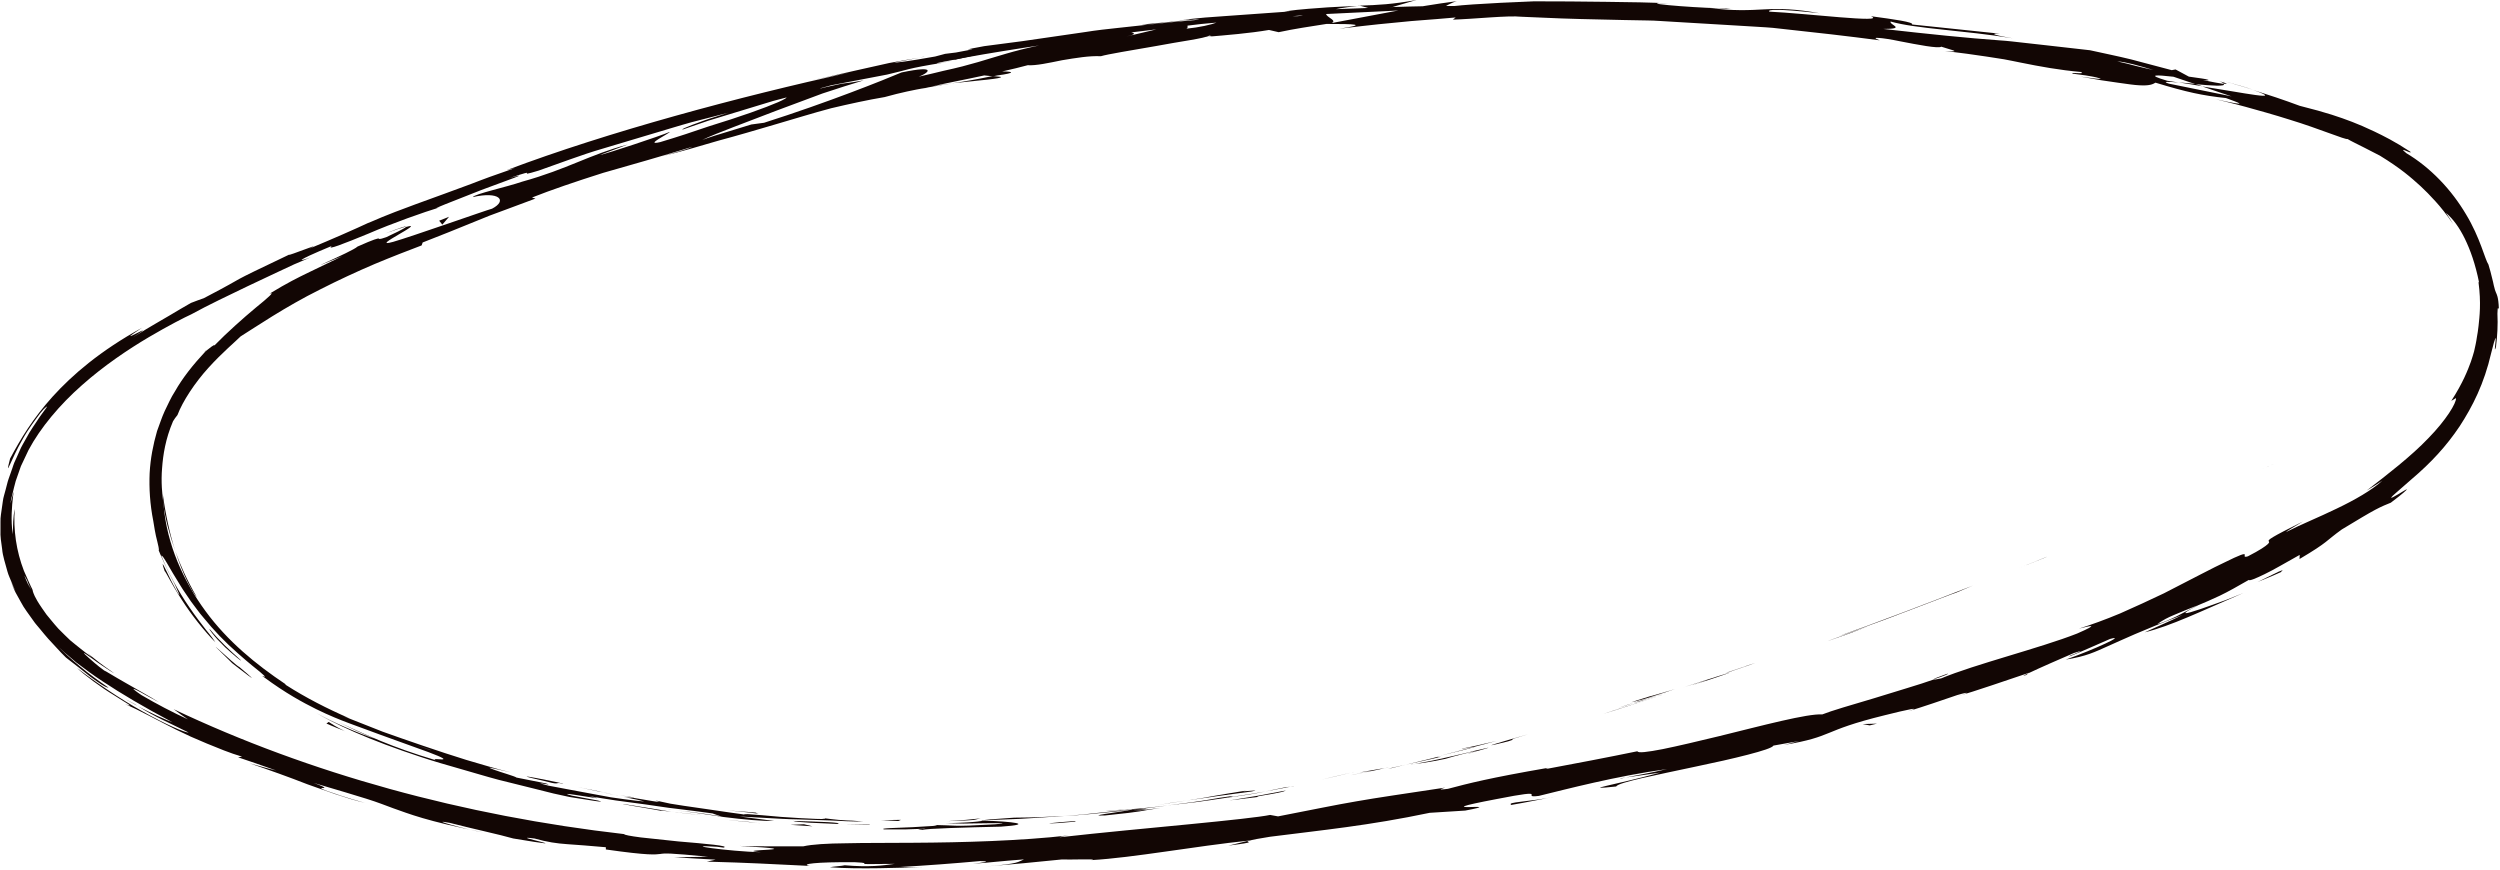 <?xml version="1.0" encoding="UTF-8" standalone="no"?><svg xmlns="http://www.w3.org/2000/svg" xmlns:xlink="http://www.w3.org/1999/xlink" fill="#000000" height="155.9" preserveAspectRatio="xMidYMid meet" version="1" viewBox="0.0 0.0 448.2 155.9" width="448.2" zoomAndPan="magnify"><g id="change1_1"><path d="m405.82,83.94c2.18-.89,1.54-.64,1.88-.77-3.97,1.63-1.78.73-1.88.77Z" fill="#120604"/></g><g id="change1_2"><path d="M366.62 99.97L367.31 99.67 361.52 102.02 366.62 99.97z" fill="#120604"/></g><g id="change1_3"><path d="m329.62,114.06c1.79-.57,5.15-1.81,8.9-3.2,3.74-1.42,7.86-2.99,11.16-4.25l1.09-.39,2.93-1.24c-7.98,3.13-18.4,7.06-24.09,9.08Z" fill="#120604"/></g><g id="change1_4"><path d="m309.54,120.58c1.26-.34-4.31,1.51,4.67-1.54-.45.14-.59.18-.85.27-.81.27-1.92.64-3.82,1.27Z" fill="#120604"/></g><g id="change1_5"><path d="m313.37,119.31c3.95-1.33-2.61.81,0,0h0Z" fill="#120604"/></g><g id="change1_6"><path d="m295.06,125.23c1.74-.55,3.49-1.1,5.22-1.69-1.1.32-5.78,1.72-4.05,1.16-5.38,1.66-4.25,1.38-1.17.53Z" fill="#120604"/></g><g id="change1_7"><path d="m290.13,126.9l2.71-.86c-.48.12-1.21.34-2.71.86Z" fill="#120604"/></g><g id="change1_8"><path d="m298.59,124.21l-5.75,1.82c.77-.2.87-.15,2.64-.83-.45.2.67-.19,3.11-1Z" fill="#120604"/></g><g id="change1_9"><path d="m301.85,123.2c2.95-.9,6.74-2.09,1.52-.34,5-1.61,7.1-2.37,6.73-2.28-.37.1-3.25,1.01-8.24,2.62Z" fill="#120604"/></g><g id="change1_10"><path d="m327.77,114.9l3.89-1.37,3.33-1.28c-1.66.63-7.46,2.7-7.21,2.65Z" fill="#120604"/></g><g id="change1_11"><path d="m262.1,134.2c-.32.14,1.83-.29,2.24-.32,1.3-.35,2.62-.67,3.91-1.04-2.02.49-5.87,1.37-6.16,1.36Z" fill="#120604"/></g><g id="change1_12"><path d="m264.34,133.88l-5.86,1.54c5.26-1.28,6.21-1.57,5.86-1.54Z" fill="#120604"/></g><g id="change1_13"><path d="M289.27 127.42L298.74 124.34 287.43 127.98 289.27 127.42z" fill="#120604"/></g><g id="change1_14"><path d="M239.51 139.17L242.85 138.36 236.9 139.77 239.51 139.17z" fill="#120604"/></g><g id="change1_15"><path d="m224.42,141.89c2.49-.5-3.48.3-.84-.18-2.06.32-3.96.64-5.74.95-.89.16-1.75.31-2.59.46-.84.13-1.65.26-2.44.38,1.69-.22,3.42-.48,5.32-.76,1.9-.27,3.96-.55,6.29-.85Z" fill="#120604"/></g><g id="change1_16"><path d="m207.51,144.32c1.68-.26,3.42-.53,5.31-.82-1.79.25-3.55.52-5.31.82Z" fill="#120604"/></g><g id="change1_17"><path d="m248.41,137.69c-.47.07-1.36.19-4.7.8l2.37-.3c.71-.13,1.52-.33,2.33-.51Z" fill="#120604"/></g><g id="change1_18"><path d="m246.16,138.18h-.08c-2.54.52-4.29.87-5.05,1.02.65-.13,2.19-.44,5.13-1.02Z" fill="#120604"/></g><g id="change1_19"><path d="m248.99,137.56c-.22.05-.37.08-.59.13.23-.03.36-.06.59-.13Z" fill="#120604"/></g><g id="change1_20"><path d="m273.93,131.64c-3.42,1-10.57,3.02-3.59,1.28,2.44-.76-1.55.23,3.59-1.28Z" fill="#120604"/></g><g id="change1_21"><path d="m251.93,137.11c2.09-.47,4.2-.9,6.29-1.4-.13-.01-1.28.21.43-.26-2.23.6-4.48,1.1-6.71,1.66Z" fill="#120604"/></g><g id="change1_22"><path d="M248.86 137.86L251.93 137.11 249.6 137.63 248.86 137.86z" fill="#120604"/></g><g id="change1_23"><path d="m218.45,143.06c-2.73.53-5.75.9-9.15,1.34,1.83-.21,3.69-.43,5.54-.65,1.85-.24,3.68-.54,5.47-.8.49-.14,2.05-.48-1.85.11Z" fill="#120604"/></g><g id="change1_24"><path d="m231.95,140.92c-.19.04-.43.08-.61.12.38-.05.68-.1.61-.12Z" fill="#120604"/></g><g id="change1_25"><path d="m175.63,147.08c.19,0,.35.01.54.02.04-.02.07-.03.12-.04l-.67.03Z" fill="#120604"/></g><g id="change1_26"><path d="m220.91,142.89c2.74-.39,4.37-.65,5.91-.99-2.03.38-4.21.68-6.53,1.05-.22.06-.26.09.62-.06Z" fill="#120604"/></g><g id="change1_27"><path d="m198.15,145.41c1.44-.11,3.07-.23,4.78-.35-1.41.07-4.27.25-4.78.35Z" fill="#120604"/></g><g id="change1_28"><path d="m230.42,141.15c.14-.03.26-.05.41-.08-.9.12-.79.12-.41.08Z" fill="#120604"/></g><g id="change1_29"><path d="m230.42,141.15c-1.4.27-2.49.51-3.59.75,1.65-.32,3.19-.61,4.52-.86-.34.04-.68.08-.93.11Z" fill="#120604"/></g><g id="change1_30"><path d="m165.42,148.79c.49-.25,7.77-.45,14.06-.59,6.18-.43,2.09-.92-3.31-1.09-.09.05-.14.1-.96.18-.82.09-2.4.22-5.58.3.56.01,1.72.03,3.06.06,1.34-.02,2.87-.04,4.16-.06,2.58-.03,4.21-.02,1.54.19-4.21.24-5.94.3-7.12.25-1.19-.03-1.83-.1-3.88-.13,1.74.11-.94.24-3.82.4-2.89.14-5.99.16-5.07.4h3.7s3.7-.13,3.7-.13c.14.06-2.54.2-.49.23Z" fill="#120604"/></g><g id="change1_31"><path d="m188.26,146.49l2.61-.21c-2.98.15-5.11.29-9.04.31-4.34.28-5.24.39-5.53.47l6.43-.25c2.14-.1,4.28-.28,6.42-.41l-.89.09Z" fill="#120604"/></g><g id="change1_32"><path d="m202.56,145.22c-2.01.41-8.25,1.12-4.4.97,7.64-.79,5.34-.68,9.88-1.34-12.3,1.48,3.53-.46-5.38.39,2.42-.25,4.59-.58,6.64-.83-2.22.24-4.35.52-6.37.65.11,0,.19,0,.28-.01h.06s-.01,0-.01,0c.53-.03.71-.03.11.02-.04,0-.19.02-.26.03-.08.04-.31.09-.55.13-3.57.31-.57,0,.55-.13.04-.01.14-.03.15-.05-.01,0-.03,0-.05,0l-6.17.66-3.08.33-3.09.25c2.62-.12,5.89-.46,11.69-1.06Z" fill="#120604"/></g><g id="change1_33"><path d="m264,134.92c-.38.08-.36.06-.4.06-.78.21-1.07.3.4-.06Z" fill="#120604"/></g><g id="change1_34"><path d="m259.02,136.07c.87-.24,1.59-.49,4.44-1.19,2.49-.57,0,.08.15.1,1.71-.47,5.99-1.62.58-.34l-.85.23c-2.44.57-5.22,1.23-7.31,1.64-2.09.41-3.45.66-3.03.55,1.45-.19,2.75-.32,6.01-.99Z" fill="#120604"/></g><g id="change1_35"><path d="m230.58,141.71l-5.09.95-5.11.84,5.24-.64-.28-.06c5.81-.97,4.53-.89,5.24-1.09Z" fill="#120604"/></g><g id="change1_36"><path d="m174.45,147.02l1.36-.3-2.97.29-2.98.2c1.53-.05,3.06-.08,4.59-.2Z" fill="#120604"/></g><g id="change1_37"><path d="M161.04 147.19L161.54 146.98 158 147.04 161.04 147.19z" fill="#120604"/></g><g id="change1_38"><path d="m342.07,127.53l-2.92.92c1.39-.42,2.27-.7,2.92-.92Z" fill="#120604"/></g><g id="change1_39"><path d="m363.26,121.02l.45-.36c-.94.43-1.32.63-.45.36Z" fill="#120604"/></g><g id="change1_40"><path d="m170.65,14.93c4.41-.47,9.35-.85,8.75-1.15l-1.41-.15c-3.02.63-5.35,1.02-7.35,1.3Z" fill="#120604"/></g><g id="change1_41"><path d="m394.82,15.46c-.4-.14-.82-.28-1.23-.42-1.08-.1-2.1-.2-3.01-.28,1.28.21,2.72.45,4.24.7Z" fill="#120604"/></g><g id="change1_42"><path d="m398.3,14.44c1.88.54,3.77,1.05,5.63,1.66-1.25-.45-3.06-.97-5.63-1.66Z" fill="#120604"/></g><g id="change1_43"><path d="m223.7,150.75l-3.48.86c5.53-.71,3.07-.6,3.48-.86Z" fill="#120604"/></g><g id="change1_44"><path d="m35.29,107.06c-1.86-3.19-3-5.88-3.87-8.28,1.33,4.2,3.05,7.42,3.87,8.28Z" fill="#120604"/></g><g id="change1_45"><path d="m349.13,120.78c-1.75.61-2.48.92-2.41,1,1.81-.62,2.81-1.01,2.41-1Z" fill="#120604"/></g><g id="change1_46"><path d="m29.18,88.59c.03.64.03,1.26.1,1.91.39,2.62,1.06,5.22,2.15,8.29-1-3.1-1.78-6.7-2.24-10.2Z" fill="#120604"/></g><g id="change1_47"><path d="m164.72,10.33c.31-.05.69-.11.98-.16.09-.04-.34.04-.98.16Z" fill="#120604"/></g><g id="change1_48"><path d="m291.41,2c-1.25-.07-3.29-.08-5.22-.13.94.03,2.51.03,5.22.13Z" fill="#120604"/></g><g id="change1_49"><path d="m107.5,141.89c2.78.55.45.06,0,0h0Z" fill="#120604"/></g><g id="change1_50"><path d="m120.96,145.22c-.61-.04-1.07-.06-1.15-.02.24-.02.64-.02,1.15.02Z" fill="#120604"/></g><g id="change1_51"><path d="m36.85,62.89c.06-.06.11-.11.17-.18-.64.56-.53.47-.17.18Z" fill="#120604"/></g><g id="change1_52"><path d="m111.67,142.79c-1.05-.2-2.25-.42-3.56-.73.57.14,1.64.4,3.56.73Z" fill="#120604"/></g><g id="change1_53"><path d="m111.13,142.57c.96.17,1.72.3,2.44.43.36.01.05-.07-2.44-.43Z" fill="#120604"/></g><g id="change1_54"><path d="m103.62,141.12c1.59.33,3.07.64,4.5.94-.54-.13-.77-.19-.62-.17-.82-.16-1.97-.39-3.88-.77Z" fill="#120604"/></g><g id="change1_55"><path d="m24.65,126.55c-.16-.11-.34-.23-.52-.34-2.57-1.38-1.46-.74.52.34Z" fill="#120604"/></g><g id="change1_56"><path d="m243.67.98c-.13.02-.2.03-.32.04.13,0,.3,0,.42-.01l-.1-.03Z" fill="#120604"/></g><g id="change1_57"><path d="m253.93,0c-4.35.78-6.84.9-10.16,1.01l3.47.97c2.22-.66,4.45-1.34,6.69-1.98Z" fill="#120604"/></g><g id="change1_58"><path d="m290.5,139.53l7.16-1.02c-8.43,2.3-14.69,3.2-7.92,2.49.38-.75,7.27-2.06,14.14-3.54,3.44-.71,6.87-1.48,9.48-2.16,2.61-.68,4.41-1.25,4.58-1.63l4.7-.84c-1.33.3-1.53.43-2.84.73,9.17-1.54,6.49-2.48,18.08-5.33,4.04-1.02,6.89-1.61,4.2-.7,2.96-.91,5.89-1.92,8.82-2.92,2.59-.76,2.03-.34-.55.41,4.52-1.35,8.98-2.92,13.46-4.42l-.09.07c1.84-.88,6.04-2.72,8.1-3.6,1.72-.54,1.3-.36.58-.04-.73.3-1.77.7-1.31.63,2.42-.98,4.8-2.08,7.2-3.11,3.1-.86-2.81,1.89-7.93,3.7,3.69-.59,5.16-1.34,7.62-2.44,2.47-1.09,5.85-2.72,13.27-5.54-2.22,1.1-4.5,2.06-6.76,3.1,4.72-1.15,9.95-3.71,17.71-7.06-.47.17-1.69.67-3.12,1.25-1.46.53-3.13,1.14-4.51,1.61-2.76.94-4.31,1.3-.51-.65,1.11-.46,2.39-1.01,3.9-1.72,1.5-.72,3.2-1.68,5.2-2.83.13.2,1.18-.23,2.83-1.03,1.66-.78,3.83-2.1,6.3-3.46l-.03.74c5.26-3.11,4.65-3.2,7.58-5.3,2.92-1.77,4.71-2.84,5.98-3.52,1.27-.67,2.02-.96,2.81-1.28,1.12-.84,1.85-1.43,2.29-1.81.44-.38.6-.55.58-.58-.04-.05-.81.43-1.53.87-.72.44-1.41.8-1.26.57.14-.25,1.15-1.05,3.62-3.24,3.54-3,6.27-5.97,8.64-9.51,2.31-3.55,4.39-7.62,5.66-13.16,1.62-6.46.17,1.24.85-1.06.25-1.99.36-3.98.26-5.97.03-1.45.17-.99.26-.74-.03-1.26-.15-1.92-.25-2.31-.1-.39-.19-.53-.28-.75-.09-.22-.22-.53-.38-1.26-.08-.37-.17-.84-.34-1.45-.15-.61-.33-1.37-.62-2.29-.62-.89-1.47-4.79-4.02-9-1.24-2.1-2.85-4.27-4.71-6.18-1.85-1.91-3.93-3.57-5.97-4.77-1.81-1.48,1.15.32.71-.27-2.75-1.82-4.82-2.84-6.46-3.63-1.63-.78-2.84-1.28-3.99-1.73-2.3-.87-4.36-1.61-9.4-2.88-2.76-1.03-5.56-1.96-8.35-2.84,6.11,2.16-1.99.46-9.11-.63,2.17.74,4.01,1.39,5.26,1.78l-11.24-2.28c-1.32-.42-.15-.37,1.74-.2-.77-.12-1.51-.24-2.08-.33-3.94-1.17-1.79-1.04,1.15-.71,1.33.45,2.65.89,3.94,1.33,2.85.27,5.54.46,5.06-.04-.75-.1-2.16-.37-3.71-.69.75.07,1.23.08.91-.06-.36-.15-1.57-.29-3.44-.56l-2.39-1.29-.68.13-7.29-1.93c-2.44-.6-4.9-1.09-7.36-1.64-2.68-.3-5.28-.6-7.94-.9-1.32-.15-2.66-.29-4.03-.45-1.37-.15-2.76-.33-4.22-.42-5.83-.42-12.4-1.09-20.87-2.05,4.26-.01,1.01-.74,1.31-1.33,4.53,1.31,13.15,1.57,21.91,3.01-4.56-.78-3.51-.88-2.33-.83l-15.74-1.65c.41-.42-3.27-.93-7.36-1.48,2.99,1.3-11.8-.53-18.22-.82-.37-.38,1.19-.58,9,.28-4.28-.77-7.09-.84-9.88-.69-2.8.15-5.56.3-9.78-.25,1.91.1,2.94.21,3.71.08-4.48.04-15.38-.81-12.81-.95l1.91.1c-3.17-.28-7.18-.24-11.44-.33-4.26-.06-8.76-.09-12.92-.09-8.32.33-15.28.75-16.21,1.18-.13-.1,1.63-1.03,2.4-1.21-7.54.98-15.02,2.56-22.47,3.93,1.94-.83-5.84-1.96,4.66-3.06-1.51.05-3.21.11-5.32.24-1.06.07-2.21.15-3.51.26-1.29.1-2.72.24-4.3.49,2.06-.17,5.22.6,2.41.83-7.77.03-5.38.15-14.94.51,3.1-.18-.21,1.26-5.06,1.74.74-.24-.54-1.01,1.23-1.31l-3,.59-2.98.7-5.95,1.41c2.98-.63.41-.96-2.33-.85.64,0-1.97.39-5.13.84-1.58.23-3.31.47-4.83.69-1.52.28-2.84.53-3.63.71,1.71-.22,3.4-.52,5.12-.66-6.79,1.08-10.05,2.14-13.31,3.11-1.63.5-3.24.99-5.29,1.52-1.02.26-2.16.53-3.45.81-1.29.31-2.73.67-4.39,1.04,1.56-.57,3.7-2.18-3.09-.76-2.99,1.27-13.19,5.38-24.64,9.02l-2.3.31-4.41,1.35c-1.47.44-2.94.89-4.38,1.42,1.31-.64,3.25-1.4,5.56-2.29,2.31-.88,4.97-1.9,7.71-2.95,2.76-1.03,5.61-2.09,8.29-3.09,2.71-.91,5.26-1.7,7.38-2.35-2.54.46-2.91.45-3.58.55-.34.05-.75.12-1.55.3-.8.18-1.99.41-3.84.94-1.35.22-.36-.16,1.24-.66,1.61-.47,3.85-1.01,4.95-1.27l-4.39.96-4.35,1.12-8.7,2.26c.46.18-2.81,1.22-6.1,2.25-1.65.49-3.27,1.1-4.45,1.54-1.17.45-1.89.77-1.69.83l4.61-1.59,4.66-1.42,9.33-2.84c.46.19-2.16,1.33-6.42,2.83-2.13.75-4.67,1.58-7.44,2.43-2.74.95-5.72,1.93-8.76,2.84-3.15.73,2-1.72,1.69-1.83-1.52.69-11.41,3.95-12.56,4.16l5.05-1.9c-6.86,1.81-10.71,4.38-18.92,6.66-2.77.96-8.53,2.2-8.86,2.77,4.71-1.09,6.3.58,3.47,2.07-.99.25-14.5,5.03-17.74,5.95-4.68,1.31,6.28-3.78,2.3-2.67-.11.21-2.52,1.37-3.53,1.83-1.46.51-1.21.28-1.36.24-.16-.02-.74.08-3.81,1.45-.83.89-12.44,5.71-2.71,1.72-2.96,1.43-4.53,2.19-6.24,3.01-1.7.83-3.54,1.72-6.86,3.74,1.15-.5-.19.67-2.42,2.48-2.21,1.84-5.17,4.47-7.44,6.8.17-.37-.98.54-1.54,1-2.28,2.44-4.14,4.79-5.5,7.19-.76,1.16-1.27,2.39-1.85,3.55-.54,1.18-.92,2.4-1.37,3.59-.7,2.43-1.19,4.91-1.33,7.57-.11,2.66.05,5.49.66,8.58.09.57.36,2.37.72,3.67.31,1.31.49,2.18,0,.97.69,1.7,1.35,3.25,3.14,6.71.76,1.73.97,2.08.73,1.78-.24-.29-.77-1.31-1.34-2.37-1.07-2.15-2.15-4.58-1.22-1.82.24.17,1.32,2.48,3.06,5.13,1.7,2.68,4.07,5.65,6.02,7.63-.22-.38-.81-1.2-1.69-2.25-.82-1.09-1.89-2.43-2.91-3.95-2.1-3.01-4.05-6.72-5.07-9.32.31-.13,1.34,2.08,3.48,5.46.51.86,1.18,1.74,1.82,2.73.73.94,1.44,2,2.33,3.01,1.69,2.1,3.76,4.28,6.18,6.39,1.91,1.69,3.13,2.65,3.85,3.23.71.6.91.81.9.86-.02.12-.9-.39-.16.11,3.88,2.87,6.94,4.52,9.35,5.72,2.43,1.19,4.25,1.91,5.98,2.56,3.48,1.28,6.55,2.43,14.12,5.14,5.99,2.24.05.79,1.33,1.46-8.1-2.41-12.18-4.44-17.37-6.79,2.1,1.03,4.23,2.02,6.4,2.92-2.55-.83-7.76-3.03-10.41-4.59,1.15.7,3.56,1.98,6.84,3.42,3.27,1.44,7.41,3,11.9,4.47,2.24.75,4.58,1.42,6.93,2.09,2.35.66,4.69,1.39,7.01,2,2.32.58,4.58,1.14,6.72,1.67,1.07.27,2.11.53,3.11.78,1.01.22,1.97.43,2.89.63,2.65.41,7.19,1.19,5.07.63l-4.67-.88c-4.22-1.13,8.84,1.38,2.97.07,1.57.25,3.18.56,4.87.79,1.69.23,3.44.46,5.28.71,1.83.23,3.73.59,5.75.8,2.01.24,4.12.51,6.34.82l1.63.58c-.18-.13-5.79-.94-8.3-1.13,1.86.15,5.26.69,8.71,1.2,3.45.44,6.97.75,9.03.7l-6.24-.8c1.59.09,3.28.18,5.05.28,1.76.09,3.59.22,5.47.24,1.88.06,3.81.13,5.76.19.98.05,1.96.09,2.94.14.99.03,1.98.05,2.97.08-3.6-.42-1.83.05-7.44-.67,2.43.37-2.64.15-7.32-.19-4.68-.42-8.99-.8-5.11-.18-1.43-.25-2.76-.44-4.08-.61-1.31-.19-2.6-.39-3.95-.58-1.35-.2-2.75-.4-4.28-.62-.76-.12-1.56-.25-2.4-.38-.83-.18-1.7-.37-2.63-.57.21.16,2.6.67-3.94-.46-.3-.01-1.01-.08-1.46-.12-.2-.04-.27-.05-.44-.08.13.03.23.05.36.07-.29-.03-.31-.03.13.03,1.55.31,2.81.58,3.31.74-.83-.06-2.1-.21-3.6-.41-.75-.11-1.56-.22-2.39-.34-.83-.15-1.69-.31-2.55-.47-3.44-.66-6.93-1.27-8.69-1.63-3.82-1,1.64.24-.43-.4l-5.25-1.04c-.22-.22-2.74-.92-4.05-1.41-.65-.25-1.01-.4-.65-.35.36.06,1.45.34,3.72.83-2.72-.62-5.37-1.48-8.04-2.24-4.71-1.45-11.07-3.66-14.96-5.05-3.63-1.44-9.18-3.6-5.99-2.41-3.96-1.72-7.8-3.68-11.42-6l-.05-.13c-5.26-3.52-10.36-7.68-14.32-13.09-3.95-5.37-6.92-11.93-7.51-18.99-.27-2.05-.47-4.16-.27-6.61.18-2.43.6-5.23,1.96-8.42.23-.39.5-.76.8-1.12.92-2.46,3.13-5.81,5.56-8.48,2.42-2.68,4.93-4.78,5.76-5.62,2.49-1.54,7.89-5.26,14.3-8.44,3.18-1.62,6.54-3.18,9.71-4.53,3.18-1.33,6.14-2.47,8.44-3.34l.19-.53c3.16-1.23,6.24-2.46,9.5-3.8.82-.33,1.64-.67,2.49-1.01.85-.32,1.73-.64,2.62-.97,1.78-.66,3.64-1.36,5.61-2.09l-.62-.19c3.38-1.34,7.8-2.85,12.75-4.42,5-1.43,10.51-2.98,15.99-4.68-.7.37-3.5,1.19-5.49,1.71,3.35-.78,6.72-1.79,10.13-2.79,3.43-.92,6.86-1.93,10.25-2.93,3.4-.99,6.74-2.03,10.02-2.9,3.3-.78,6.51-1.48,9.58-2,2.99-.83,5.19-1.27,7.34-1.65-.28.06-.53.13-.75.19.31-.07.77-.17,1.24-.28,1.35-.22,2.73-.5,4.25-.68-1.3.12-2.52.33-3.59.53,2.32-.59,5.89-1.22,9.36-1.99l1.57.16c.28-.06.51-.1.81-.16,3.46-.47,2.72-.72.83-.71,1.75-.4,3.35-.78,4.58-1.12,1.46.1,3.74-.4,6.15-.89,2.43-.41,4.99-.83,6.96-.72,1.16-.36,5.57-1.07,9.91-1.83,4.34-.83,8.65-1.35,9.54-1.87.13.09,1.18.03-.73.24,3.96-.33,7.91-.65,11.43-1.25l1.73.4c2.84-.61,5.7-1.03,8.57-1.48,5.28,0,7.47.08,2.29.86,6.26-.75,8.82-.99,11.13-1.2,2.31-.26,4.4-.34,9.75-.82l-.51.39c3.83-.11,9.96-.78,12.27-.52,2.15.06,5.87.3,10.59.41,2.36.05,4.97.11,7.76.18,1.39.03,2.83.05,4.31.08,1.47.01,2.98.16,4.51.23,3.07.18,6.24.37,9.44.56,1.6.1,3.21.2,4.82.29,1.61.11,3.22.16,4.81.37,6.37.68,12.57,1.39,18.02,2.11-1.03-.39-.91-.49-.14-.43.77.05,2.2.27,3.77.6,3.15.61,6.92,1.35,7.41.97,1.23.45,4.24,1.04.68.77,2.79.33,5.22.67,7.42,1,1.1.17,2.14.33,3.15.49,1,.18,1.95.39,2.87.57,3.71.75,6.99,1.35,10.87,1.7,1.21.51-2.44-.05-1.34.32.89.11,3.55.43,4.66.8,1.09.37-1.66-.08-3.42-.29,2.81.52,5.01.87,6.73,1.09,1.72.24,2.95.43,3.87.47,1.84.11,2.42-.18,2.91-.47,5.58,1.7,8.41,2.31,12.63,2.76,1.91.72,5.13,1.75-1.84.21.97.25,2.96.7,5.35,1.36,2.4.66,5.22,1.45,7.9,2.3,5.38,1.64,10.08,3.66,10.39,3.47.53.33,1.77.92,2.97,1.53,1.2.62,2.38,1.22,2.84,1.46,3.75,2.3,5.55,3.89,7.29,5.47.86.81,1.69,1.63,2.63,2.68.95,1.04,1.99,2.33,3.19,4.09-.39-.68-.84-1.33-1.28-1.99,1.32,1.12,2.39,2.61,3.38,4.61.98,2.01,1.9,4.54,2.57,7.91l-.12-.18c.52,3.91.18,6.31.02,7.91-.09.8-.18,1.41-.28,1.92-.08.51-.14.93-.23,1.34-.09.41-.17.82-.29,1.32-.15.49-.3,1.08-.57,1.84-.55,1.5-1.4,3.75-3.52,7.04l.85-.5c.08.88-1.79,3.95-4.94,7.17-3.11,3.27-7.44,6.59-11.1,9.42.96-.58,1.91-1.17,2.84-1.79-1.89,1.71-4.99,3.49-8.21,5.02-3.21,1.56-6.53,2.9-8.8,4.07-1.02.46,1.46-.98,2.79-1.78-5.98,2.97-6.28,3.31-6.17,3.54.06.11.22.19-.18.55-.39.36-1.33,1.03-3.55,2.17-1.79.53,1.71-1.83-4.28,1.14-1.52.69-5.81,2.95-10.79,5.5-2.53,1.2-5.22,2.46-7.84,3.6-2.63,1.1-5.19,2.03-7.38,2.72,1.97-.49,3.94-.98-.32.88-6.64,2.61-18.42,5.54-24.37,8.04-.89.2-1.23.23-1.29.18-2.56.93-6.82,2.14-10.78,3.39-3.99,1.18-7.72,2.27-9.25,2.89-2.64-.18-10.81,2.01-18.42,3.88-3.81.92-7.46,1.79-10.18,2.34-2.72.53-4.49.75-4.53.38-5.48,1.13-10.97,2.17-16.47,3.2l.41-.22c-10.57,1.83-14.26,2.79-17.92,3.76-2.46.32-.7-.12-.51-.22-7.75,1.17-12.02,1.78-15.95,2.47-3.93.67-7.53,1.44-14,2.69l-1.42-.26c-1.75.37-7.38.98-14.48,1.67-7.1.69-15.67,1.48-23.3,2.34.15-.06.46-.18,1.67-.34-8.58.98-18.93,1.27-27.88,1.32-4.48.05-8.61,0-12.02.09-3.41.03-6.1.19-7.69.55-3.8,0-7.6.03-11.4-.07,14.73.82-2.23.59,3.82,1.13-5.82-.16-14.96-1.44-7.84-.98l1.11.15c1.33-.31-3.24-.7-8.07-1.11-2.42-.26-4.9-.52-6.75-.72-1.85-.24-3.07-.47-2.95-.59-28.77-3.29-56.4-10.84-80.79-22.4.84.63,1.69,1.25,2.56,1.83-2.85-1.31-5.63-2.77-8.33-4.35-1.03-.69-1.68-1.2-1.36-1.11.16.04.56.24,1.28.63.71.41,1.76.98,3.23,1.77-1.48-.96-3.94-2.28-5.99-3.48-2.08-1.17-3.74-2.23-3.86-2.23-1.33-.96-2.15-1.75-2.73-2.24-.57-.5-.84-.76-.89-.85-.11-.17.65.35,1.62,1.05.95.72,2.19,1.54,2.97,2.04.78.51,1.1.71.3.12-.73-.53-1.48-1.03-2.19-1.58l-2.1-1.68.9.81c-.89-.63-1.57-1.13-2.17-1.63-.6-.49-1.17-.92-1.79-1.45-.59-.56-1.26-1.21-2.12-2.08-.42-.44-.84-.98-1.34-1.57-.25-.3-.51-.62-.79-.96-.26-.35-.52-.74-.8-1.14-1.42-2.06-1.53-2.73-1.63-2.97-.07-.26.04-.19-.42-1.04.03,0-.06-.14-.25-.55-.17-.42-.47-1.09-.95-2.15-1.36-3.53-1.92-7.33-1.64-11.09-.32,1.49-.29,3.01-.36,4.55-.77-5.1,1-10.76-.41-5.53.05-.24.06-.52.13-.81.07-.29.16-.61.24-.94.18-.67.32-1.45.57-2.27.29-.82.6-1.71.93-2.66.43-.91.89-1.88,1.37-2.9,2.12-3.98,5.6-8.13,9.58-11.63,3.96-3.52,8.33-6.44,11.96-8.59,3.64-2.14,6.49-3.59,7.62-4.1,3.24-1.78,6.6-3.34,10.1-5.04,1.76-.83,3.57-1.68,5.45-2.57.94-.44,1.9-.89,2.89-1.35,1-.42,2.02-.85,3.06-1.3-2.11.82-3.51.99,3.73-2.02-1.17.92,2.17-.4,6.55-2.2,4.34-1.88,9.9-3.84,12.93-4.76-2.7.85,2.48-1.17,7.29-3.05,4.83-1.82,9.35-3.34,5.06-2.15,6.2-2.06.46.12,5.21-1.33,1.83-.65,3.71-1.32,5.63-2.01,1.92-.68,3.89-1.36,5.93-1.95,4.06-1.22,8.28-2.48,12.6-3.77,1.08-.31,2.17-.66,3.27-.95,1.11-.29,2.22-.57,3.34-.86,2.23-.58,4.49-1.17,6.77-1.76,2.27-.6,4.56-1.2,6.87-1.81,2.31-.58,4.65-1.08,6.99-1.64.28-.14-2.89.46,1.11-.56l9.97-1.91c3.7-.83,3.35-1.07,10.21-2.16-.97.13-2.43.32.07-.18,9.24-1.83,18.68-3.1,28.15-4.58,4.76-.57,9.53-1.15,14.31-1.72l3.59-.43c1.2-.13,2.4-.21,3.6-.32l7.22-.61,7.23-.61c2.41-.19,4.83-.25,7.24-.39l7.25-.35c2.42-.09,4.83-.29,7.24-.27,4.83-.05,9.65-.1,14.47-.15,2.41-.06,4.81.05,7.21.1,2.4.06,4.8.13,7.19.19-5.18-.15-1.73-.09,2.23,0-2.57-.07.06-.05-.44-.09,5.35.06,10.67.53,16.01.82.75.04,2.17.11,3.94.21,1.77.11,3.88.19,5.94.42,4.12.39,8.04.76,8.93.84l-5.06-.48c6.72.64-9.4-1.03-8.42-.88-3.78-.22-8.75-.57-14.33-.97-.7-.05-1.4-.1-2.12-.15-.72-.03-1.44-.05-2.17-.08-1.46-.05-2.96-.1-4.47-.15-3.02-.1-6.12-.18-9.23-.23-2.74-.11,2.34.03.87-.05-3.15-.1-6.94-.01-13.99-.01l.8-.02c-9.9-.06-16.95.39-24.32.62-3.69.08-7.44.41-11.66.7-2.11.15-4.34.31-6.73.48-1.2.09-2.43.17-3.72.27-1.28.1-2.61.27-3.99.41l1.65-.04c-4.75.51-5.75.58-7.98.79-5.42.83,13.34-1.48,8.4-.69-1.58.11-4.46.4-7.97.77-1.75.19-3.66.4-5.63.61-1.98.21-4.02.43-6.04.76-4.04.59-8.02,1.16-11.25,1.63-3.24.44-5.73.76-6.8.89-7.24,1.33,2.16-.19-5.07,1.14l-1.94.24-1.8.48c-4.74.85-7.17,1.15-7.36,1.08,1.15-.22,3.27-.63,4.5-.86-1.54.25-3.4.56-5.35.94-1.93.43-3.96.88-5.86,1.31-3.8.86-7.1,1.63-8.15,1.83l6.92-1.45c-19.6,4.3-43.34,10.65-61.5,17.52l1.43-.36c-1.75.61-3.23,1.13-4.52,1.59-1.29.46-2.37.9-3.33,1.26-1.93.71-3.37,1.24-4.84,1.78-1.48.54-3,1.09-5.11,1.86-2.1.79-4.8,1.74-8.53,3.38l.53-.26c-2.95,1.38-6.93,3.12-11.04,4.83,3.72-1.74-7.24,2.73-2.35.47-14.51,6.91-7.14,3.5-16.55,8.41-.77.27-1.55.55-2.31.85-1.58.9-2.42,1.41-3.75,2.2-.67.39-1.47.84-2.52,1.47-.53.31-1.13.66-1.81,1.07-.67.42-1.44.89-2.3,1.43,5.61-3.66-4.65,2.41,1.63-1.73-7.54,4.16-12.49,8.44-16.04,12.35-3.55,3.94-5.7,7.5-7.63,11.12-1.01,3.99.1.25,2.21-3.41,1.02-1.86,2.37-3.62,3.21-4.75.91-1.07,1.3-1.52.61-.65.65-.68.73-.68.43-.24-.29.44-1,1.29-1.74,2.47-.37.59-.84,1.2-1.24,1.89-.39.7-.8,1.43-1.21,2.15-.42.72-.7,1.51-1.04,2.22-.16.36-.32.71-.48,1.05-.14.34-.24.69-.35,1.01-.22.66-.44,1.28-.67,1.91-.22.62-.34,1.28-.53,1.93-.15.66-.42,1.34-.5,2.08-.11.75-.22,1.53-.34,2.39-.08.43-.08.88-.08,1.35,0,.47,0,.96,0,1.47-.06,1.03.13,2.14.3,3.37.1,1.24.56,2.52.94,3.97.19.72.55,1.42.85,2.18.16.38.32.76.49,1.16.17.39.41.76.61,1.15-.7-1.23-.73-1.33-1.3-2.63.25.62.47,1.26.77,1.85.32.58.64,1.16.97,1.75.61,1.2,1.47,2.23,2.25,3.37.38.58.87,1.07,1.31,1.63.46.54.89,1.11,1.39,1.65,1.02,1.05,2,2.23,3.16,3.35,1.45,1.1,3.08,2.39,4.45,3.49,1.43,1.03,2.59,1.87,3.19,1.91-3.51-2.37-6.84-5.05-9.8-8.14,1.25,1.33,2.64,2.46,4.04,3.64,1.47,1.1,2.98,2.25,4.68,3.35,3.39,2.24,7.36,4.6,12.56,7.36-.44-.15-1.46-.58-2.64-1.11-1.16-.57-2.51-1.2-3.57-1.79,2.93,1.87,5.89,3.12,9.09,4.73-.58.05-4.14-1.46-8.24-3.78-4.12-2.28-8.71-5.43-11.81-7.83,1.36,1.31,4.34,3.52,6.67,4.92,1.14.74,2.1,1.31,2.55,1.6.44.3.36.34-.56-.02,2.6,1.14,5.57,2.8,9.05,4.55.88.42,1.78.85,2.71,1.29.94.42,1.9.83,2.89,1.24,1.99.81,4.06,1.69,6.31,2.35l-.71.12c1.4.46,4.3,1.46,6.85,2.37-1.61-.37-3.17-.86-4.77-1.29,3.58,1.22,7,2.45,10.36,3.76,3.4,1.19,6.74,2.48,10.27,3.32-3.66-1.01-5.64-1.75-6.71-2.11-1.06-.39-1.19-.49-1.05-.53.28-.07,1.6.16-1.4-.93,4.48,1.3,7.35,2.2,9.46,2.84,2.11.66,3.42,1.2,4.82,1.71,2.8.98,5.84,2.27,16.12,4.32-1.4-.23-3.99-.86-5.68-1.34-1.69-.47-2.49-.77-.31-.37,3.86,1.01,9,2.11,11.37,2.8,13.69,2.28-2.03-.76,3.83.01,2.28.64,3.97.88,5.84,1.01,1.87.13,3.91.28,6.93.55v.4c7.81,1.12,8.88.9,9.74.81.87-.14,1.52-.19,8.58.49-2.01.03-4.02.09-6.03.09,2.46.18,4.93.29,7.39.44l-1.56.35c8.06.22,10.56.4,18.45.77-1.83-.33,1.05-.72,8.02-.67,4.76.23-2.66.43,7.23.3-2.23.31-4.68.63-8.99.25-.44.13-2.21.23-2.66.36,5.13.4,12.91.07,16.49-.03-1.38.01-3.03.02-3.88-.02,4.78-.27,9.55-.63,14.32-1.06,2.26.04.48.27-1.28.49,2.9-.21,4.9-.48,9.15-.79-1.08.42-.79.79-6.83,1.26,4.55-.35,9.09-.78,13.62-1.25.92.08,7.03-.15,5.27.12,7.58-.43,18.43-2.48,28.41-3.52.51-.14,1.54-.33,3.64-.67,9.35-1.19,17.68-1.99,28.62-4.29l6.36-.4c8.59-1.62-8.59.63,5.71-2.08,10.11-1.99,3.89-.11,7.48-.55,4.99-1.21,13.62-3.51,23.02-4.82-3.05.73-5.49,1.1-8.35,1.71Zm103.37-30.95c-.93.49-2.33,1.22-3.66,1.92-1.36.65-2.68,1.21-3.44,1.38.99-.72,1.94-1.2,3.06-1.66,1.1-.49,2.38-.97,4.04-1.65Zm-14.31-97.58c1.57.09,3.88.77,6.49,1.55-.96-.21-1.98-.44-3.06-.71-1.08-.28-2.22-.58-3.42-.84ZM77.31,134.51c-.09-.02-.15-.04-.22-.05-4.34-1.57-2.8-1,.22.05Zm9.17,2.85c.94.23.89.16.51,0-.67-.11-2.74-.7-5.09-1.41.63.27,1.81.67,4.58,1.4ZM4.89,104.14c.18.57.49,1.09.75,1.64-.26-.44-.48-.81-.65-1.12-.15-.32-.26-.58-.35-.79-.18-.41-.26-.6-.26-.64-.01-.08.26.42.52.91Z" fill="#120604"/></g><g id="change1_59"><path d="m397.84,14.54c.56.21.69.34.81.46.82.11.86.02-.81-.46Z" fill="#120604"/></g><g id="change1_60"><path d="m224.34,150.59l-.33.04c-.18.05-.27.09-.32.12l.64-.16Z" fill="#120604"/></g><g id="change1_61"><path d="m69.1,41.85c1.87-.68,2.94-1.03,3.65-1.23.06-.13-.81.13-3.65,1.23Z" fill="#120604"/></g><g id="change1_62"><path d="m136.6,145.77l-6.13-.48c2.96.26,4.02.41,5.51.59-.13-.08-1.29-.28.62-.11Z" fill="#120604"/></g><g id="change1_63"><path d="m190.1,147.53c.9-.08,1.91-.16,2.8-.24l-.26-.09c-3.84.29-6.52.58-2.54.34Z" fill="#120604"/></g><g id="change1_64"><path d="m142.22,147.18c.47.26,4.35.38,8.67.57-.26-.01-.51-.03-.76-.04,1.28-.26-3.32-.4-7.9-.53Z" fill="#120604"/></g><g id="change1_65"><path d="m151.89,147.78c1.33.02,2.69.05,4,.07.51-.12-1.62-.06-4-.07Z" fill="#120604"/></g><g id="change1_66"><path d="m98.33,140.2c1.97.56,1.32-.05,2.43.3,2.27.29-13.33-2.8-2.43-.3Z" fill="#120604"/></g><g id="change1_67"><path d="M145.67 148.14L144.13 147.77 141.7 147.88 145.67 148.14z" fill="#120604"/></g><g id="change1_68"><path d="m111.71,144.18l6.82,1.18c-.09-.08.77.06,1.85.17-4.21-.65-8.81-1.48-8.67-1.35Z" fill="#120604"/></g><g id="change1_69"><path d="m120.38,145.53c2.2.28,4.3.52,5.53.63-1.19-.13-3.76-.43-5.53-.63Z" fill="#120604"/></g><g id="change1_70"><path d="m136.22,147.58l-2.04-.24c-1.62-.16-3.25-.25-4.87-.48,2.29.31,4.6.47,6.9.71Z" fill="#120604"/></g><g id="change1_71"><path d="m43.01,118.21c-1.87-1.67-3.71-3.38-5.31-5.31-.3-.25-.13.03.35.63.24.3.55.69.94,1.11.4.41.86.88,1.35,1.38,1.33,1.23,3.46,3.03,2.67,2.18Z" fill="#120604"/></g><g id="change1_72"><path d="m61.85,131.09c-1.85-.9-1.93-1.06-2.93-1.66l-.4.29c1.1.47,2.21.94,3.33,1.36Z" fill="#120604"/></g><g id="change1_73"><path d="m42.91,119.58c-.75-.28-8.28-7.51-1.28-.68.63.49,6.67,5.21,1.28.68Z" fill="#120604"/></g><g id="change1_74"><path d="M80.51 38.86L78.73 39.57 79.3 40.27 80.51 38.86z" fill="#120604"/></g><g id="change1_75"><path d="m176.48,9c-4.44.72-4.94.96-5.33,1.18-.2.11-.36.21-.99.36-.62.15-1.7.33-3.69.73-1.01.35.62.02,2.25-.28,1.64-.25,3.26-.51,2.22-.22,5.28-1.23,8.11-1.63,5.55-1.77Z" fill="#120604"/></g><g id="change1_76"><path d="m170.94,10.77c-.85.2-1.74.4-2.69.66,1.53-.37,2.25-.53,2.69-.66Z" fill="#120604"/></g><g id="change1_77"><path d="M312.46 3.35L318.2 3.88 314.49 3.53 312.46 3.35z" fill="#120604"/></g><g id="change1_78"><path d="m323.47,4.35l1.35.13,3.45.32c-1.3-.12-3.8-.36-4.8-.45Z" fill="#120604"/></g><g id="change1_79"><path d="m408.93,102.55l.32-.35c-.44.14-.95.38-1.66.74-.72.35-1.64.8-2.86,1.4,1.41-.58,2.83-1.14,4.21-1.79Z" fill="#120604"/></g><g id="change1_80"><path d="M335.2 130.05L336.51 129.73 333.92 129.81 335.2 130.05z" fill="#120604"/></g><g id="change1_81"><path d="m270.94,144.31c2.65-.44,5.73-1.12,8.38-1.57-5.74,1.12-9.22,1.01-8.38,1.57Z" fill="#120604"/></g></svg>